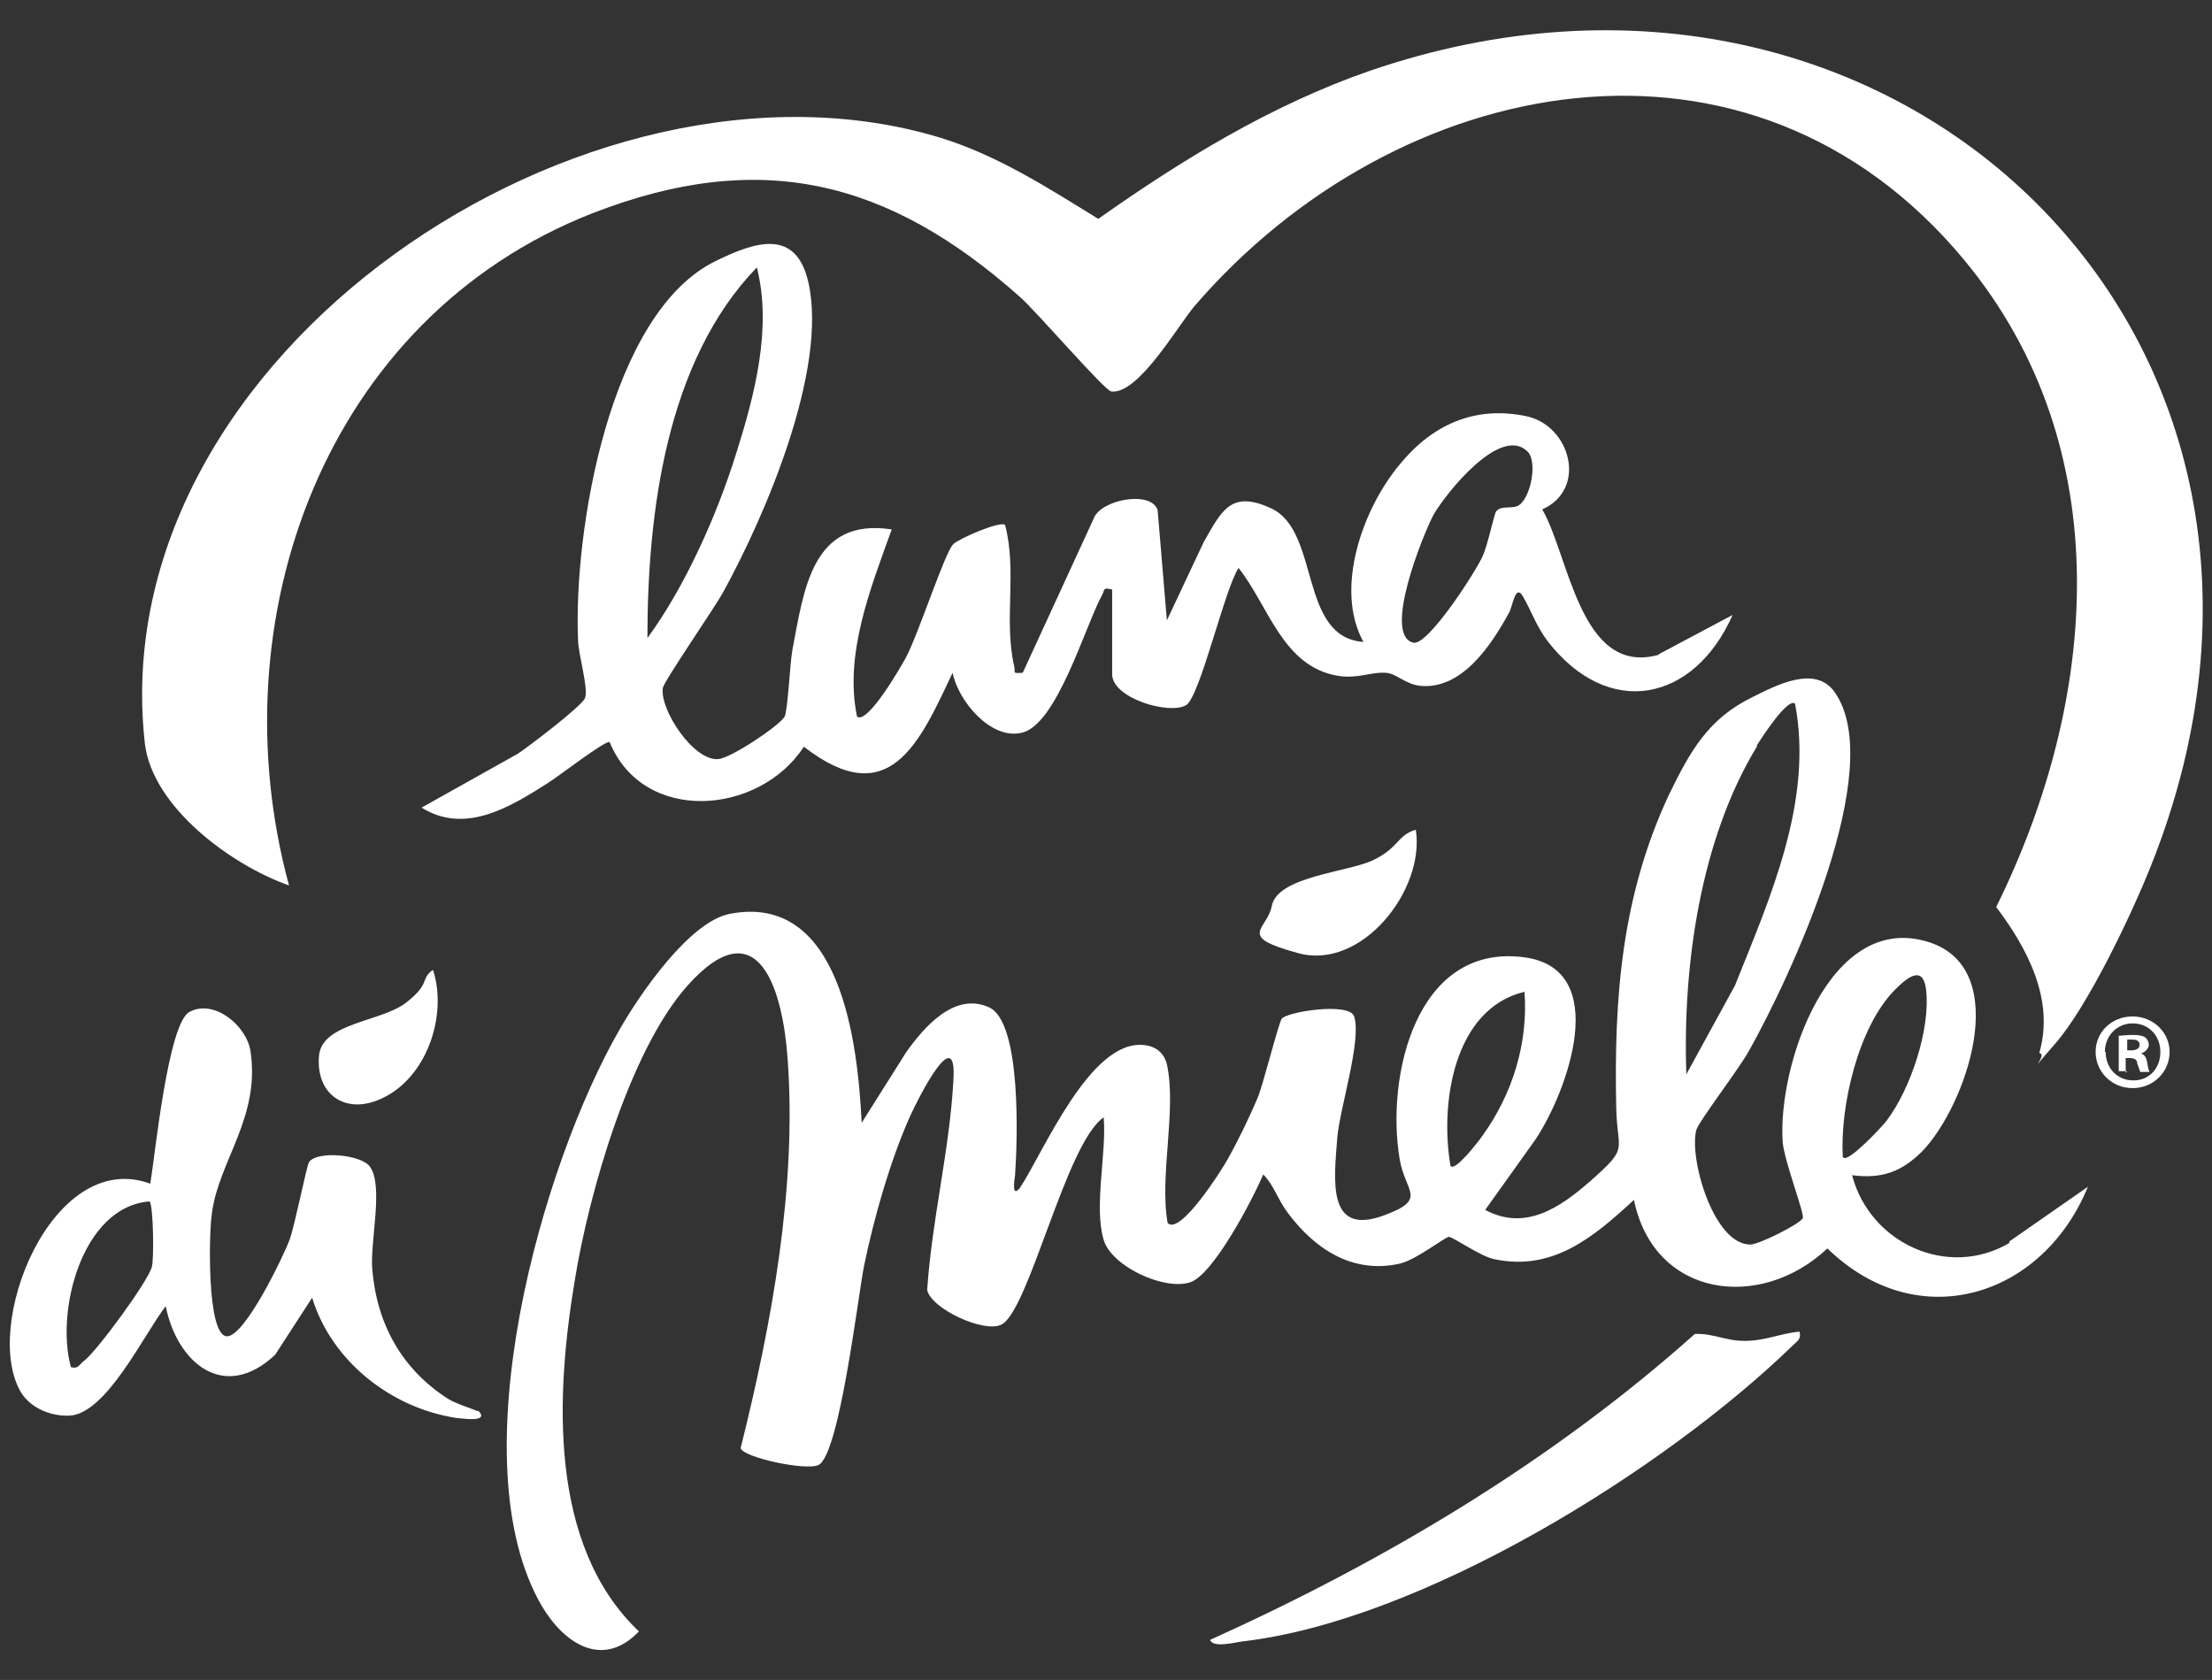 <?xml version="1.0" encoding="UTF-8"?>
<svg xmlns="http://www.w3.org/2000/svg" id="Calque_1" version="1.1" viewBox="0 0 287 218">
  <rect x="0" y="0" width="287" height="218" fill="#333333" stroke="none"/>
  <defs>
    <style>
      .st0 {
        fill: #fff;
      }
    </style>
  </defs>
  <g>
    <path class="st0" d="M264.6,136.6c2-6.9-1.6-13.6-5.6-18.9,13.3-26.9,16-59.6-4.1-83.9-27.8-33.6-73.7-24.5-99.9,5.9-2.2,2.6-7.3,11.5-10.8,11.1-.8,0-9.9-10.6-11.9-12.3-17.1-15.2-33.7-19.3-55.5-10.8-34.6,13.6-48.7,52.6-39.3,87.2-7.4-2.6-17.7-10.1-18.7-18.4C13.1,46,76.3,3.9,122.1,17.9c7.4,2.3,13.9,6.5,20.4,10.5,10.9-7.7,22.5-14.8,35.2-19.2,68.1-23.4,128.7,34.7,101.4,103.1-2.5,6.3-8.2,18.3-12.5,23.2s-.9,1.4-1.9,1.2Z"></path>
    <path class="st0" d="M260.7,161.3c-8,4.7-18.1,0-20.4-8.8,3.8.5,6.4-.4,9.1-3.1,5.7-5.9,11.8-23.5,1-27.1-13-4.3-19.8,16-19.1,25.9.2,2.5,2.9,9.4,2.6,9.9-.5.8-5.7,3.4-6.8,3.4-4.8,0-8-11.3-7-14.9.4-1.2,5.6-8,6.8-10.2,5.4-9.6,18-36.6,11.2-46.5-2.5-3.7-7.6-1-10.8.6-5.7,2.8-8,7-10.7,12.5-6.2,13.2-7.2,26.4-6.9,40.7.1,5.9,1.8,5-3.4,9.6-3.9,3.4-8.4,6.5-13.6,3.7l6.5-9.1c4.1-6.1,10.1-22.3-1.6-23.7-13.9-1.7-17.8,15.5-16,26.2.7,4.3,3.7,5.2-2,7.3-7.5,2.8-6.5-4.6-6.1-10,.3-3.8,3.2-12.7,2.2-15.8-.6-1.9-8.8-.6-9.4.3-.4.5-2.4,8.5-3.1,10.2-1,2.4-2.6,5.7-3.9,8-.7,1.3-6.2,10-7.8,8.3-1.1-6.1,1.2-14.7-.1-20.6-.4-1.6-1.6-2.4-3.1-2.5-6.9-.6-12.9,13.9-16,18.6-.7.8-.9.3-.6-1.7.3-4.2.9-19.9-3.4-21.8-4.5-2-8.4,2.6-10.7,5.8l-5.8,9.2c-.5-10.1-2.6-30-17.2-27.1-5.2,1.1-11.5,10.3-14.1,14.8-10.3,17.8-21.1,56.3-10.2,75,2.9,4.9,7.9,8.2,12.6,3.3-11.8-11.2-10.8-30.8-8.3-45.7,1.8-11.1,7.1-29.7,14.6-38.1,9.3-10.4,12.4.8,13,9.6,1.2,16.6-2.1,34.4-6.1,50.4.2,1.2,8.5,3,10.1,2.2,2.7-1.3,5.1-21.7,5.9-25.8,1.3-6.3,3.4-13.7,6-19.5,1-2.2,6.1-12.4,5.6-4.6-.5,9.1-2.8,18.1-3.4,27.2.5,2.4,7.3,5.6,9.6,4.5,3.6-1.7,8.4-23.6,13.3-26.9.4,4.6-1.3,11.6,0,15.9,1,3.4,7.8,6.6,11.2,5.5,3-.9,8.2-10.9,9.5-14,1.4,1.4,1.9,3.3,3.2,5,3.5,4.7,8.4,7.9,14.4,6.6,2.1-.4,6-3.5,6.5-3.5.5,0,4.2,2.6,5.9,2.9,7.6,1.6,12.9-2.9,18.1-7.7,2.6,12.7,16.4,14.5,25.1,6.3,11.7,11.4,27.9,6.4,33.8-8l-10.2,7.1ZM188.2,151.3c-1.4-8.1.4-20.4,9.6-22.6.5,6.7-1.6,13.3-5.4,18.6-.4.6-3.6,4.8-4.2,4ZM227.9,96.8c.5-.8,4-6.3,5-5.5,2.4,12.6-3.2,25.1-7.8,36.6l-6.3,11.5c-.5-14,1.8-30.5,9.2-42.6ZM239.1,150.2c-.4-6.6,2-17,6.8-21.8,1.6-1.6,3.6-3.2,4,0,.6,5.1-2,12.9-5.1,17-.5.7-5,5.5-5.6,4.8Z"></path>
    <path class="st0" d="M215.1,85c-10.1,2.7-11.5-12.9-15-18.9,5.9-2.6,3.7-10.9-2.1-12.1-6.8-1.4-12.3,1.2-16.5,6.4-4.7,5.7-8.4,16-4.6,22.9-8.4-.6-5.6-14.3-11.9-17.3-5.3-2.5-6.5.3-8.8,4.3l-4.8,10.2-1.2-14.3c-.8-2.6-7.4-1.4-8.3,1.1l-9.2,20c-1.5.1-.9,0-1.1-.8-1.4-6,.4-12.4-1.2-18.4-.7-.5-6,1.8-6.7,2.5-1.1,1-4.6,11.9-6.2,14.8-.6,1.1-4.9,8.6-6.3,7.6-1.7-8.1,1.8-16.8,4.5-24.3-10.4-1.6-11.4,7.9-12.9,15.7-.3,1.7-.6,7.9-1,8.6-.7,1.2-7,5.4-8.6,5.5-3.2.3-7.6-6.4-7.2-9.2,0-.7,6.7-10.4,7.8-12.4,5.5-10,13.6-28.9,11.1-40.2-1.6-7.2-7-5.3-12.1-2.8-13.8,6.8-18.4,35.2-17.8,49.1,0,1.8,1.4,6.4.9,7.6-.5,1.1-7.2,6.2-8.7,7.2l-12.5,7c5.6,3.5,11.4,0,16.4-3.2,1.3-.8,7.5-5.6,8-5.3,4.4,10.7,19.4,9.5,25.2.6,11.1,8.6,15-.5,19.3-9.6.7,3.6,4.9,8.7,8.9,7.8,4.6-.9,8.3-13.9,10.5-17.9.4-.7,0-1,1.3-.7v11c0,3.1,7.4,5.3,9.6,4,1.8-1.1,5-15.1,6.8-17.8,3.9,4.9,5.7,12.8,12.9,14,2.6.4,4.2-.5,6.1-.4,1.4,0,2.6,1.5,4.6,1.7,5.4.5,9.2-5.3,11.5-9.5.5-.9.8-3.8,1.8-2.1,1.1,1.9,1.7,3.8,3.2,5.8,7.9,10.2,19,7.9,24-3.4l-9.4,5ZM98.2,34.7c2,7.9-.3,16.6-2.7,24.2-2.5,8-6.6,17.2-11.5,23.9,0-16.4,2.5-36,14.2-48.1ZM196.8,65.7c-.8.3-2.2-.1-2.7.7-.2.2-1.1,4.4-1.7,5.7-.8,1.9-7.1,11.7-9,11.3-4.1-.9,1.3-14.2,2.6-16.6,1.6-2.8,8.7-11.7,12.2-8.2,1.4,1.4.3,6.5-1.4,7.1Z"></path>
    <path class="st0" d="M61.9,183.1c-.1-.1-2.9-1-3.8-1.6-5.9-3.8-9.2-9.6-9.8-16.8-.3-3.6,1.5-10.8-.3-13.3-1.1-1.6-6.9-2.1-7.9-.6-.3.4-1.8,8-2.5,10-.8,2.2-5.9,12.8-8.2,12.6-2.6-.2-2.3-13.6-1.9-16,.9-6.8,6.3-12.4,5-21-.5-3.3-4.7-6.8-7.9-5.1-2.8,1.4-4.5,18.8-5.1,22.3-12.8-4.7-22,18.7-16.7,27.2,1.3,2,3.9,3,6.2,2.9,4.8-.2,9.7-10.6,12.5-14.2,1.5,7.4,7.6,12.5,14.2,6.3l4.8-7.4c2.5,8.2,10.2,14.3,18.7,15.6.4,0,4.4.7,2.9-.9ZM19.7,164.4c-.5,1.9-7.1,10.9-8.8,12.2-.6.4-.7,1.1-1.7.8-2-7.2,1.4-20.8,10.2-21.5.5.4.6,7.6.3,8.5Z"></path>
    <path class="st0" d="M233.5,172.9c.2.9-.3,1.1-.9,1.7-16.7,16.2-48.1,35.7-71.4,38.4-.9.1-3.8.9-4.2-.2,22.6-10.2,44.3-23.1,62.9-39.7,2.4-.1,3.9.9,6.5.9s4.7-1,7.1-1.2Z"></path>
    <path class="st0" d="M183.7,107.7c1.2,7.8-7,18.2-15.2,16s-4.1-3-3.5-6.1c.7-3.9,9.9-4.4,13.2-6s3.1-3.2,5.4-3.9Z"></path>
    <path class="st0" d="M56.2,125.9c1.9,6-.9,14.1-6.8,16.7-4.6,2.1-8.5-.6-8-5.7.5-4.2,8.1-4.3,11.3-6.8s1.8-3,3.4-4.2Z"></path>
  </g>
  <path class="st0" d="M281.5,136.5c0,2.6-2.1,4.7-4.8,4.7s-4.8-2.1-4.8-4.7,2.1-4.6,4.8-4.6,4.8,2.1,4.8,4.6ZM273.2,136.5c0,2.1,1.5,3.7,3.6,3.7s3.5-1.6,3.5-3.7-1.5-3.7-3.6-3.7-3.6,1.7-3.6,3.7ZM276,139h-1.1v-4.6c.4,0,1-.1,1.8-.1s1.3.1,1.6.3c.3.2.5.6.5,1s-.4.9-1,1.1h0c.5.2.7.6.8,1.2.1.7.2,1,.3,1.2h-1.2c-.1-.2-.2-.6-.4-1.1,0-.5-.4-.7-1-.7h-.5v1.9ZM276,136.3h.5c.6,0,1.1-.2,1.1-.7s-.3-.7-1-.7-.5,0-.6,0v1.3Z"></path>
</svg>
